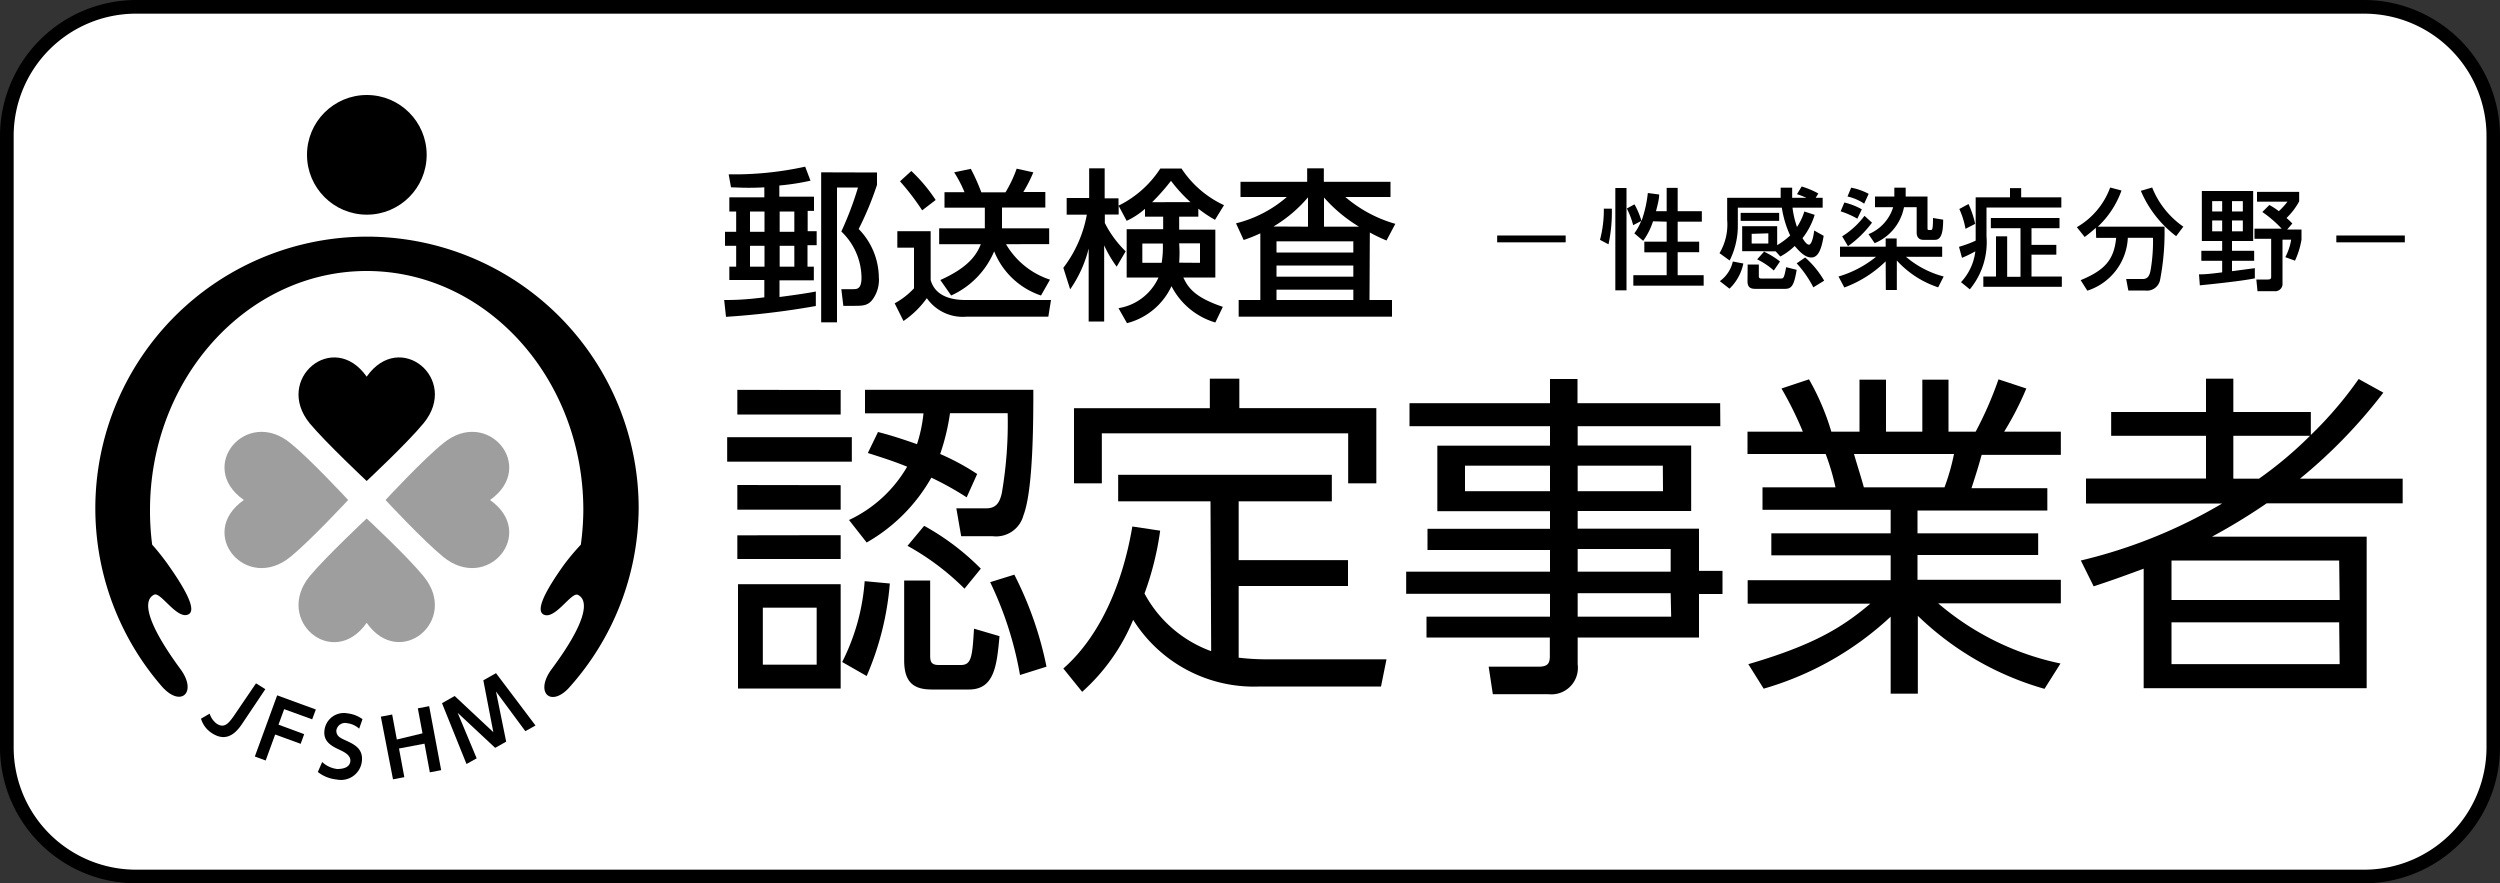 <svg xmlns="http://www.w3.org/2000/svg" viewBox="0 0 150 52.99"><rect x="0" y="0" width="150" height="52.99" fill="#333333" stroke="none"/><defs><style>.cls-1{fill:#fff;}.cls-2{fill:#9e9e9f;}</style></defs><title>logo_jfshm_sp</title><g id="レイヤー_2" data-name="レイヤー 2"><g id="レイヤー_1-2" data-name="レイヤー 1"><path class="cls-1" d="M8.15.41h133.7a7.75,7.75,0,0,1,7.75,7.75V44.84a7.75,7.75,0,0,1-7.75,7.75H8.15A7.74,7.74,0,0,1,.41,44.84V8.15A7.74,7.74,0,0,1,8.15.41Z"/><path d="M141.85.82a7.34,7.34,0,0,1,7.34,7.34V44.84a7.34,7.34,0,0,1-7.34,7.34H8.15A7.34,7.34,0,0,1,.82,44.84V8.15A7.34,7.34,0,0,1,8.15.82h133.7m0-.82H8.15A8.18,8.18,0,0,0,0,8.15V44.84A8.18,8.18,0,0,0,8.15,53h133.7A8.18,8.18,0,0,0,150,44.84V8.15A8.18,8.18,0,0,0,141.85,0Z"/><path d="M45.86,11.24c-1.06.06-1.67,0-2,0l-.14-.78A19.92,19.92,0,0,0,48.31,10l.32.84a14.12,14.12,0,0,1-1.87.29v.67h2.08v.85h-.38v1.22H49v.84h-.55V16h.38v.82H46.77v1c1.09-.14,1.78-.25,2.18-.33v.87a48.52,48.52,0,0,1-5.39.65L43.45,18c.49,0,1.15,0,2.41-.16V16.8h-2.1V16h.41V14.75H43.5v-.84h.67V12.69h-.41v-.85h2.1ZM45,12.69v1.22h.87V12.69Zm0,2.06V16h.87V14.75Zm1.78-2.06v1.22h.88V12.69Zm0,2.06V16h.88V14.75Zm5.84-4.4v.74a18.63,18.63,0,0,1-1.1,2.65,4.21,4.21,0,0,1,1.21,2.88,2,2,0,0,1-.34,1.3c-.29.43-.63.43-1.16.43h-.63l-.12-1h.7c.23,0,.51,0,.51-.69a3.87,3.87,0,0,0-1.21-2.77,19.89,19.89,0,0,0,1-2.64H50.22v8.09h-.95v-9Z"/><path d="M53.84,13.87h2V16.8C56.17,18,57.57,18,58,18h5.06l-.16,1H58a2.63,2.63,0,0,1-2.39-1.11,5.57,5.57,0,0,1-1.4,1.37l-.53-1.06a4.55,4.55,0,0,0,1.16-.9V14.86h-1Zm.84-3.61A9.57,9.57,0,0,1,56.14,12l-.81.62A14.46,14.46,0,0,0,54,10.88Zm4.41,3.44V12.46H56.67v-.93h1.2a7.3,7.3,0,0,0-.62-1.19l1-.21a12.44,12.44,0,0,1,.63,1.41h1.45A7.61,7.61,0,0,0,61,10.12l1,.22a8.63,8.63,0,0,1-.6,1.18h1.32v.93h-2.6V13.7h2.83v.95H60.36A4.78,4.78,0,0,0,63,16.78l-.54.95a4.6,4.6,0,0,1-2.81-2.65,5.06,5.06,0,0,1-2.58,2.65l-.65-.93c1.77-.79,2.2-1.58,2.43-2.15h-2.5V13.7Z"/><path d="M68.7,12.53a4.55,4.55,0,0,1-1.1.72l-.48-.9v.52h-.83v.51a6.38,6.38,0,0,0,1.25,1.7L67,16a7.18,7.18,0,0,1-.75-1.28v4.57h-.93V14.91a7.42,7.42,0,0,1-1.11,2.45l-.41-1.29a7.44,7.44,0,0,0,1.41-3.19H64v-1h1.35V10.1h.93v1.8h.83v.44a6.29,6.29,0,0,0,2.51-2.23h1.27a6.13,6.13,0,0,0,2.55,2.2l-.54.88a7.55,7.55,0,0,1-1-.67V13H70.75v.78h2.17v2.87H71c.29.62.7,1.2,2.37,1.76l-.45.94a4.33,4.33,0,0,1-2.63-2.18,4.06,4.06,0,0,1-2.67,2.22l-.51-.9a3.19,3.19,0,0,0,2.4-1.84H67.6V13.75h2.19V13H68.7Zm1,3.24a5.91,5.91,0,0,0,.07-1.16H68.54v1.16Zm1.73-3.64a9,9,0,0,1-1.17-1.28,13.13,13.13,0,0,1-1.13,1.28ZM72,15.77V14.6H70.75a7.84,7.84,0,0,1,0,1.16Z"/><path d="M82.17,18h1.35V19H74.32V18h1.3V14a8.67,8.67,0,0,1-1,.4l-.46-1a7.32,7.32,0,0,0,3.05-1.58H74.43v-.91h4v-.81h1v.81h4v.91H80.72a7.94,7.94,0,0,0,3,1.61l-.53,1a9.57,9.57,0,0,1-1-.48ZM78.48,13.6V11.84a8.22,8.22,0,0,1-2.07,1.75Zm2.72.88H76.59v.67H81.2Zm0,1.45H76.59v.67H81.2Zm0,1.45H76.59V18H81.2Zm.34-3.78a9,9,0,0,1-2.1-1.75V13.6Z"/><path d="M51.11,26.23v1.47H43.63V26.23Zm-.67-2.83v1.47h-6.2V23.39Zm0,5.71v1.47h-6.2V29.1Zm0,3v1.43h-6.2V32.12Zm0,2.94v6.26H44.28V35.05ZM49,36.46H45.77v3.42H49Zm1.53,3.26a12.71,12.71,0,0,0,1.35-4.85l1.51.14A17.47,17.47,0,0,1,52,40.56Zm.41-8.52A7.89,7.89,0,0,0,54.43,28c-.61-.24-1-.39-2.36-.82l.61-1.26c.61.16,1.08.29,2.34.73a8.83,8.83,0,0,0,.39-1.85H51.9V23.39H62c0,1.77,0,6-.59,7.52a1.7,1.7,0,0,1-1.87,1.26H57.67l-.29-1.67,1.79,0c.63,0,.82-.39.94-.92a24.79,24.79,0,0,0,.35-4.79H57a13,13,0,0,1-.59,2.45,14.24,14.24,0,0,1,2.22,1.2L58,29.84a18.09,18.09,0,0,0-2.12-1.18A10.32,10.32,0,0,1,52,32.55Zm4.87,3.63v4.44c0,.35,0,.63.51.63h1.33c.63,0,.69-.47.79-2.18l1.53.45c-.16,1.77-.31,3.2-1.83,3.2H55.9c-1.1,0-1.65-.45-1.65-1.75V34.83Zm2.06.49a15.25,15.25,0,0,0-3.42-2.57l1-1.2a14.92,14.92,0,0,1,3.4,2.57ZM61.2,40.5a21.2,21.2,0,0,0-1.79-5.57l1.45-.45A21.37,21.37,0,0,1,62.79,40Z"/><path d="M72.63,30.08H67.09V28.49H79.91v1.59H74.32v3.53h6.56v1.55H74.32v4.3a14.28,14.28,0,0,0,1.65.1h7.22l-.33,1.63H75.59a8.55,8.55,0,0,1-7.6-4,11.85,11.85,0,0,1-3.06,4.32L63.8,40.11c2.14-1.87,3.55-5,4.14-8.52l1.67.25a17.9,17.9,0,0,1-.94,3.77,7.4,7.4,0,0,0,4,3.46Zm1.73-7.36v1.77h8.22V29H80.89v-3H66.11v3H64.44V24.49h8.15V22.72Z"/><path d="M103.22,25.57H94.66v1.16h6.81v3.93H94.66v1.06h7.28v2.53h1.41v1.39h-1.41v2.61H94.66v1.61a1.59,1.59,0,0,1-1.77,1.79H89.57L89.32,40l3,0c.57,0,.67-.22.67-.65V38.25H85.59V37H93V35.63H84.37V34.3H93V33H85.65V31.73H93V30.67H86.24V26.74H93V25.57H84.57V24.19H93V22.74h1.65v1.45h8.56ZM93,27.94h-5.1v1.53H93Zm6.77,0H94.66v1.53h5.12Zm.47,5H94.66V34.3h5.58Zm0,2.65H94.66V37h5.61Z"/><path d="M122.67,41.33a18,18,0,0,1-7.6-4.38v4.67h-1.63V37a18.76,18.76,0,0,1-7.62,4.32l-.92-1.47c3.89-1.14,5.61-2.18,7.32-3.63h-7.36V34.81h8.58V33.32h-7.16V32h7.16V30.59h-7.69V29.24h4.38a14,14,0,0,0-.59-2h-4.69V25.9h3.32a21.05,21.05,0,0,0-1.28-2.59l1.65-.55a14.82,14.82,0,0,1,1.34,3.14h1.69V22.78h1.59V25.9h2.18V22.78h1.57V25.9h1.63a21.89,21.89,0,0,0,1.37-3.14l1.67.55a18.42,18.42,0,0,1-1.33,2.59h3.4v1.39h-4.75c-.26.92-.29,1-.61,2h4.55v1.34h-7.79V32h7.24v1.3h-7.24v1.49h8.6V36.2h-7.36a16.42,16.42,0,0,0,7.34,3.61Zm-6-12.09a13.06,13.06,0,0,0,.57-2h-6c.16.57.47,1.53.59,2Z"/><path d="M143,23.56a30.84,30.84,0,0,1-5,5.16h6.16V30.2H136a36.48,36.48,0,0,1-3.28,2H142v9.09H128.62V34.12c-1.43.53-2,.73-3,1.06l-.77-1.55a30.5,30.5,0,0,0,8.48-3.42h-8.17V28.71h7.2V26.15h-5.69V24.72h5.69v-2H134v2h4.65V26.1a22.92,22.92,0,0,0,2.87-3.36Zm-2.65,10.07H130.29V36h10.09Zm0,3.71H130.29v2.51h10.09Zm-4.81-8.62a23.45,23.45,0,0,0,3.06-2.57H134v2.57Z"/><rect x="140.18" y="14.13" width="4.11" height="0.41"/><rect x="89.83" y="14.13" width="4.11" height="0.41"/><path d="M96.71,12.52a9.29,9.29,0,0,1-.2,2.14L96,14.39a7.08,7.08,0,0,0,.23-1.87Zm.21-1.24h.67v6.14h-.67Zm2.26,2a4.1,4.1,0,0,1-.59,1.17L98.06,14a3.07,3.07,0,0,0,.41-.74l-.48.25a4.83,4.83,0,0,0-.38-1l.46-.25a4.89,4.89,0,0,1,.42,1,7.32,7.32,0,0,0,.38-1.68l.68.09c0,.26-.08.58-.19,1H100v-1.4h.66v1.4h1.45v.63h-1.45v1.2h1.29v.63h-1.29v1.38h1.56v.63H98v-.63H100V15.14H98.66V14.5H100v-1.2Z"/><path d="M105.87,15.07h-1.34v-1.5h2.1v1.14a4.55,4.55,0,0,0,.78-.58,6.22,6.22,0,0,1-.5-1.67h-2.64v1.11a4.65,4.65,0,0,1-.49,2.06l-.61-.44a3.35,3.35,0,0,0,.46-2V11.87h3.21c0-.24,0-.39,0-.61h.69c0,.2,0,.39,0,.61h.86a5.37,5.37,0,0,0-.57-.22l.28-.46a4.9,4.9,0,0,1,1,.42l-.16.26h.42v.59h-1.81a5.56,5.56,0,0,0,.27,1.16,3.54,3.54,0,0,0,.44-.93l.62.2a4.29,4.29,0,0,1-.73,1.4c.09.14.24.39.39.39s.27-.46.31-.85l.57.32c-.12.73-.3,1.3-.74,1.3s-.81-.49-1-.69a3.79,3.79,0,0,1-.86.63l-.28-.31h-.74a5,5,0,0,1,1,.61l-.37.54a4.56,4.56,0,0,0-1-.67Zm-2.68,1.8a2,2,0,0,0,.78-1.18l.63.12a2.88,2.88,0,0,1-.83,1.51Zm1.25-4.1h2.31v.48h-2.31Zm.42,3.1h.67v.72c0,.09.07.12.13.12h1.18c.17,0,.2,0,.33-.68l.63.16c-.15.89-.28,1.14-.69,1.14h-1.8c-.31,0-.46-.12-.46-.46Zm.24-1.84v.58h1V14Zm3.7,3.21a6.55,6.55,0,0,0-1-1.44l.51-.35a5.53,5.53,0,0,1,1.14,1.39Z"/><path d="M113.14,15.68a7,7,0,0,1-2.48,1.57l-.35-.66a6.42,6.42,0,0,0,2.25-1.18h-2.16v-.61h2.74v-.49h.66v.49h2.73v.61h-2.17a5.73,5.73,0,0,0,2.26,1.18l-.33.65a5.8,5.8,0,0,1-2.48-1.61v1.77h-.66Zm-2.48-3.53a4,4,0,0,1,1.05.41l-.27.56a5.31,5.31,0,0,0-1-.44Zm1.66,1.21a6.42,6.42,0,0,1-1.44,1.41l-.35-.59a4.87,4.87,0,0,0,1.34-1.23Zm-1.25-2.1a3.72,3.72,0,0,1,1.05.37l-.27.59a2.91,2.91,0,0,0-1-.43Zm3.27,0c0,.23,0,.37,0,.53h1.31v1.8c0,.19,0,.21.08.21h.11c.09,0,.14,0,.14-.72l.61.1c0,.78-.12,1.21-.49,1.21h-.71c-.16,0-.39-.08-.39-.44V12.43h-.76a2.93,2.93,0,0,1-1.76,2.16l-.37-.54a2.56,2.56,0,0,0,1.48-1.62H112.5v-.64h1.16c0-.22,0-.34,0-.53Z"/><path d="M117.66,16.93a3.26,3.26,0,0,0,.86-1.85,7.28,7.28,0,0,1-.8.39l-.18-.66c.39-.12.6-.19,1-.37v-2.6h2.06v-.55h.67v.55h2.41v.61h-4.49v1.73a4.44,4.44,0,0,1-1,3.18Zm.45-4.69a5.9,5.9,0,0,1,.4,1.19l-.58.3a4.89,4.89,0,0,0-.37-1.19Zm5.46.84v.61h-1.68v1h1.49v.59h-1.49v1.31h1.82v.62H119v-.62h.76V14.18h.67v2.43h.8V13.69h-1.78v-.61Z"/><path d="M125.75,13.67a8.6,8.6,0,0,1-.67.55l-.47-.59a4.53,4.53,0,0,0,2-2.38l.68.18a5.5,5.5,0,0,1-1.42,2.17h4a15.11,15.11,0,0,1-.27,3.22.8.8,0,0,1-.9.61h-1l-.13-.69h1c.37,0,.43-.33.48-.61a10.37,10.37,0,0,0,.13-1.86h-1.51a3.5,3.5,0,0,1-2.43,3.17l-.4-.63c1.42-.59,2-1.19,2.13-2.54h-1.2Zm4.82.5a6.69,6.69,0,0,1-2.12-2.72l.68-.2A5.2,5.2,0,0,0,131,13.6Z"/><path d="M131.94,16.46c.23,0,.49,0,1.39-.12v-.69h-1.25v-.6h1.25v-.59h-1.22v-3h3.08v3h-1.27v.59h1.33v.6h-1.33v.62l1.37-.18v.61c-.86.18-3,.39-3.3.42Zm.79-4.39v.62h.6v-.62Zm0,1.16v.65h.6v-.65Zm1.19-1.16v.62h.65v-.62Zm0,1.16v.65h.65v-.65Zm2.24-.93a4.06,4.06,0,0,1,.57.37,4.51,4.51,0,0,0,.52-.57h-1.83v-.59h2.53v.57a4,4,0,0,1-.76,1,3.88,3.88,0,0,1,.35.33l-.31.36h.86v.61a4.94,4.94,0,0,1-.39,1.26l-.58-.21a3.5,3.5,0,0,0,.35-1.05h-.52v2.6a.44.44,0,0,1-.5.49h-1l-.07-.7h.69c.06,0,.2,0,.2-.14V14.33h-1v-.61h1.63a6.84,6.84,0,0,0-1.16-1Z"/><circle cx="22.01" cy="9.29" r="3.59"/><path d="M15.92,41.35l-1.34,2c-.28.42-.87,1.3-1.88.63a1.56,1.56,0,0,1-.64-.86l.52-.3a1.2,1.2,0,0,0,.42.6c.48.32.75-.08,1-.42l1.36-2Z"/><path d="M18.25,44.05l-.21.58-1.53-.56-.57,1.56-.65-.24,1.34-3.67,2.32.85-.22.59-1.68-.61-.34.93Z"/><path d="M21.55,43.72a1.32,1.32,0,0,0-.73-.33.53.53,0,0,0-.64.44c0,.33.22.44.53.58.54.25,1.1.5,1,1.29a1.26,1.26,0,0,1-1.51,1.07,2.17,2.17,0,0,1-1.13-.45l.26-.6a1.58,1.58,0,0,0,.9.42c.4,0,.75-.11.79-.46s-.34-.55-.64-.69c-.55-.25-1-.53-.91-1.19a1.17,1.17,0,0,1,1.37-1,1.89,1.89,0,0,1,.91.35Z"/><path d="M25.35,44l-.28-1.5.68-.13.72,3.84-.68.13-.32-1.72-1.53.29.32,1.72-.68.13L22.85,43l.68-.13.28,1.5Z"/><path d="M30.37,44.5l-.66.37-2.25-2.1,1.14,2.73-.61.34-1.47-3.65.76-.43,2.32,2.17L29,40.82l.76-.43,2.37,3.14-.61.34-1.76-2.38Z"/><path d="M22,28.86s2.43-2.27,3.41-3.46C27.6,22.75,24,19.75,22,22.6c-2-2.85-5.59.15-3.41,2.81C19.58,26.59,22,28.86,22,28.86Z"/><path class="cls-2" d="M22,31.11s2.44,2.27,3.41,3.46C27.6,37.22,24,40.22,22,37.37c-2,2.86-5.59-.14-3.41-2.81C19.58,33.38,22,31.11,22,31.11Z"/><path class="cls-2" d="M23.13,30s2.27,2.44,3.46,3.41C29.25,35.58,32.25,32,29.4,30c2.85-2-.15-5.59-2.8-3.41C25.4,27.55,23.13,30,23.13,30Z"/><path class="cls-2" d="M20.89,30s-2.27,2.44-3.46,3.41C14.77,35.58,11.77,32,14.63,30c-2.86-2,.14-5.59,2.8-3.41C18.62,27.55,20.89,30,20.89,30Z"/><circle cx="22.01" cy="13.86"/><path d="M38.32,30.49A16.3,16.3,0,1,0,9.83,41.32l0-.1,0,.09c1.07,1.1,2,.21,1-1.16-2-2.72-2.31-4.12-1.58-4.47.39-.19,1.38,1.53,2.06,1.18.33-.17.29-.84-1.24-3a14.12,14.12,0,0,0-.94-1.18A15.82,15.82,0,0,1,9,30.61c0-7.92,5.84-14.35,13-14.35s13,6.42,13,14.35a15.85,15.85,0,0,1-.15,2.07,14.27,14.27,0,0,0-1,1.19c-1.54,2.15-1.57,2.82-1.24,3,.68.35,1.67-1.37,2.06-1.18.73.35.44,1.76-1.58,4.47-1,1.37-.08,2.27,1,1.16l0-.11,0,.11A16.25,16.25,0,0,0,38.32,30.49Z"/></g></g></svg>